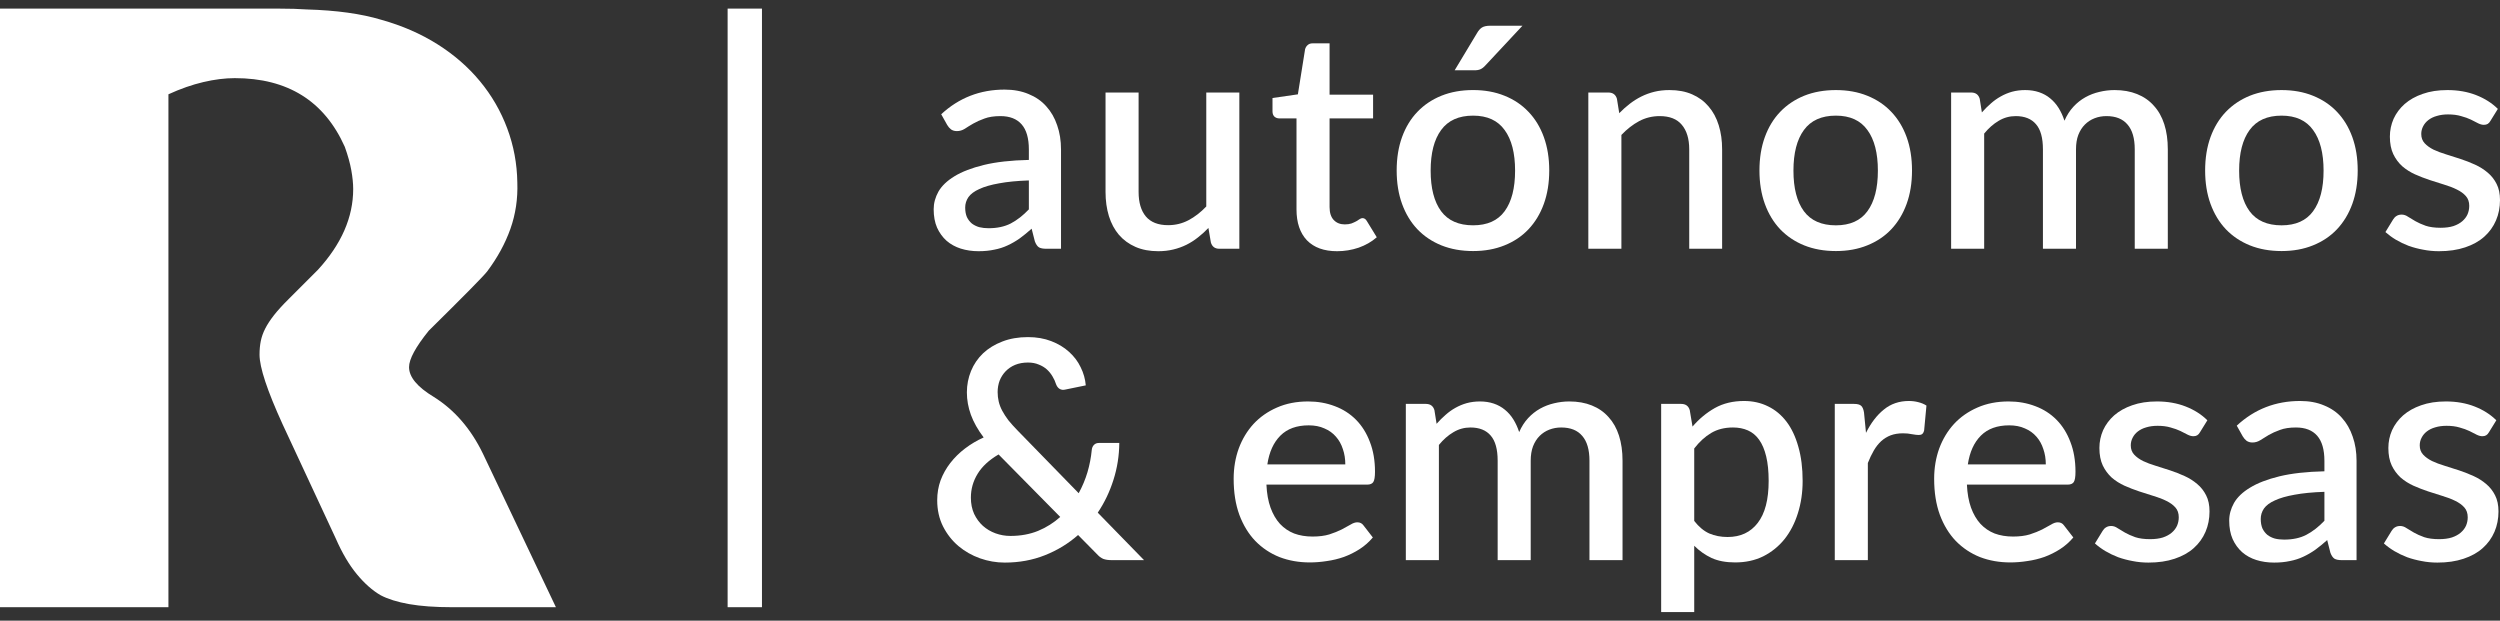 <svg width="145" height="36" viewBox="0 0 145 36" fill="none" xmlns="http://www.w3.org/2000/svg">
<rect x="0" y="0" width="145" height="36" fill="#333333" stroke="none"/>
<g clip-path="url(#clip0_7047_7547)">
<path d="M144.359 25.07C144.311 25.153 144.258 25.212 144.198 25.247C144.139 25.283 144.064 25.301 143.975 25.301C143.874 25.301 143.764 25.271 143.645 25.212C143.526 25.147 143.386 25.076 143.226 24.999C143.065 24.922 142.875 24.854 142.655 24.794C142.441 24.729 142.188 24.697 141.897 24.697C141.659 24.697 141.442 24.726 141.246 24.785C141.055 24.839 140.892 24.919 140.755 25.025C140.624 25.126 140.523 25.247 140.452 25.39C140.38 25.526 140.345 25.674 140.345 25.834C140.345 26.047 140.41 26.225 140.541 26.367C140.672 26.509 140.844 26.633 141.058 26.74C141.272 26.841 141.516 26.933 141.79 27.015C142.063 27.098 142.343 27.187 142.628 27.282C142.914 27.377 143.193 27.486 143.467 27.611C143.74 27.735 143.984 27.889 144.198 28.073C144.412 28.25 144.585 28.47 144.716 28.73C144.846 28.985 144.912 29.296 144.912 29.663C144.912 30.089 144.835 30.483 144.68 30.845C144.525 31.206 144.299 31.52 144.002 31.786C143.705 32.053 143.333 32.26 142.887 32.408C142.447 32.556 141.941 32.63 141.371 32.63C141.055 32.63 140.749 32.601 140.452 32.541C140.16 32.488 139.881 32.414 139.613 32.319C139.352 32.219 139.105 32.1 138.873 31.964C138.647 31.828 138.445 31.68 138.266 31.52L138.712 30.791C138.766 30.703 138.831 30.634 138.909 30.587C138.992 30.534 139.093 30.507 139.212 30.507C139.337 30.507 139.459 30.549 139.578 30.631C139.702 30.708 139.845 30.794 140.006 30.889C140.172 30.984 140.372 31.073 140.603 31.156C140.835 31.233 141.124 31.271 141.469 31.271C141.754 31.271 142.001 31.238 142.209 31.173C142.417 31.102 142.59 31.008 142.726 30.889C142.863 30.771 142.964 30.637 143.03 30.489C143.095 30.335 143.128 30.172 143.128 30.001C143.128 29.77 143.062 29.58 142.932 29.432C142.801 29.284 142.625 29.157 142.405 29.05C142.191 28.943 141.944 28.849 141.665 28.766C141.391 28.683 141.112 28.594 140.826 28.499C140.541 28.404 140.259 28.295 139.979 28.17C139.705 28.046 139.459 27.889 139.239 27.7C139.025 27.504 138.852 27.27 138.721 26.998C138.59 26.719 138.525 26.382 138.525 25.985C138.525 25.623 138.596 25.28 138.739 24.954C138.888 24.628 139.102 24.341 139.381 24.092C139.667 23.844 140.015 23.648 140.425 23.506C140.841 23.358 141.32 23.284 141.861 23.284C142.474 23.284 143.03 23.382 143.529 23.577C144.029 23.773 144.448 24.039 144.787 24.377L144.359 25.07Z" fill="white"/>
<path d="M134.816 28.526C134.132 28.549 133.555 28.605 133.085 28.694C132.616 28.777 132.235 28.887 131.944 29.023C131.652 29.153 131.441 29.31 131.31 29.494C131.185 29.678 131.123 29.879 131.123 30.098C131.123 30.311 131.156 30.495 131.221 30.649C131.293 30.797 131.388 30.921 131.507 31.022C131.631 31.117 131.774 31.188 131.935 31.235C132.101 31.277 132.283 31.297 132.479 31.297C132.978 31.297 133.407 31.206 133.763 31.022C134.126 30.833 134.477 30.56 134.816 30.205V28.526ZM129.732 24.688C130.76 23.734 131.985 23.257 133.407 23.257C133.93 23.257 134.394 23.343 134.798 23.515C135.208 23.681 135.55 23.918 135.824 24.226C136.103 24.534 136.315 24.901 136.457 25.327C136.606 25.748 136.68 26.216 136.68 26.731V32.488H135.824C135.64 32.488 135.5 32.461 135.405 32.408C135.31 32.349 135.229 32.233 135.164 32.062L134.977 31.324C134.745 31.532 134.516 31.718 134.29 31.884C134.064 32.044 133.829 32.18 133.585 32.293C133.347 32.405 133.088 32.488 132.809 32.541C132.535 32.601 132.232 32.63 131.899 32.63C131.53 32.63 131.185 32.58 130.864 32.479C130.549 32.379 130.276 32.227 130.044 32.026C129.812 31.819 129.627 31.564 129.491 31.262C129.36 30.96 129.294 30.605 129.294 30.196C129.294 29.846 129.387 29.506 129.571 29.174C129.761 28.842 130.07 28.546 130.499 28.286C130.933 28.019 131.501 27.8 132.202 27.628C132.91 27.456 133.781 27.359 134.816 27.335V26.731C134.816 26.079 134.676 25.594 134.397 25.274C134.117 24.954 133.707 24.794 133.166 24.794C132.797 24.794 132.488 24.841 132.238 24.936C131.988 25.025 131.771 25.123 131.587 25.229C131.403 25.336 131.239 25.437 131.096 25.532C130.954 25.62 130.802 25.665 130.641 25.665C130.511 25.665 130.398 25.632 130.302 25.567C130.213 25.496 130.139 25.41 130.079 25.309L129.732 24.688Z" fill="white"/>
<path d="M127.599 25.07C127.551 25.153 127.498 25.212 127.438 25.247C127.379 25.283 127.305 25.301 127.215 25.301C127.114 25.301 127.004 25.271 126.885 25.212C126.766 25.147 126.627 25.076 126.466 24.999C126.305 24.922 126.115 24.854 125.895 24.794C125.681 24.729 125.428 24.697 125.137 24.697C124.899 24.697 124.682 24.726 124.486 24.785C124.295 24.839 124.132 24.919 123.995 25.025C123.864 25.126 123.763 25.247 123.692 25.39C123.621 25.526 123.585 25.674 123.585 25.834C123.585 26.047 123.65 26.225 123.781 26.367C123.912 26.509 124.084 26.633 124.298 26.74C124.513 26.841 124.756 26.933 125.03 27.015C125.303 27.098 125.583 27.187 125.868 27.282C126.154 27.377 126.433 27.486 126.707 27.611C126.98 27.735 127.224 27.889 127.438 28.073C127.652 28.25 127.825 28.47 127.956 28.73C128.087 28.985 128.152 29.296 128.152 29.663C128.152 30.089 128.075 30.483 127.92 30.845C127.765 31.206 127.539 31.52 127.242 31.786C126.945 32.053 126.573 32.26 126.127 32.408C125.687 32.556 125.182 32.63 124.611 32.63C124.295 32.63 123.989 32.601 123.692 32.541C123.401 32.488 123.121 32.414 122.853 32.319C122.592 32.219 122.345 32.1 122.113 31.964C121.887 31.828 121.685 31.68 121.506 31.52L121.952 30.791C122.006 30.703 122.071 30.634 122.149 30.587C122.232 30.534 122.333 30.507 122.452 30.507C122.577 30.507 122.699 30.549 122.818 30.631C122.943 30.708 123.085 30.794 123.246 30.889C123.412 30.984 123.612 31.073 123.844 31.156C124.075 31.233 124.364 31.271 124.709 31.271C124.994 31.271 125.241 31.238 125.449 31.173C125.657 31.102 125.83 31.008 125.967 30.889C126.103 30.771 126.204 30.637 126.27 30.489C126.335 30.335 126.368 30.172 126.368 30.001C126.368 29.77 126.303 29.58 126.172 29.432C126.041 29.284 125.865 29.157 125.645 29.05C125.431 28.943 125.185 28.849 124.905 28.766C124.631 28.683 124.352 28.594 124.067 28.499C123.781 28.404 123.499 28.295 123.219 28.17C122.946 28.046 122.699 27.889 122.479 27.7C122.265 27.504 122.092 27.27 121.961 26.998C121.831 26.719 121.765 26.382 121.765 25.985C121.765 25.623 121.837 25.28 121.979 24.954C122.128 24.628 122.342 24.341 122.621 24.092C122.907 23.844 123.255 23.648 123.665 23.506C124.081 23.358 124.56 23.284 125.101 23.284C125.714 23.284 126.27 23.382 126.769 23.577C127.269 23.773 127.688 24.039 128.027 24.377L127.599 25.07Z" fill="white"/>
<path d="M118.657 26.936C118.657 26.616 118.609 26.32 118.514 26.047C118.425 25.769 118.291 25.529 118.113 25.327C117.934 25.12 117.711 24.96 117.444 24.848C117.182 24.729 116.879 24.67 116.534 24.67C115.838 24.67 115.291 24.868 114.892 25.265C114.494 25.662 114.241 26.219 114.134 26.936H118.657ZM114.081 28.108C114.104 28.623 114.185 29.071 114.321 29.45C114.458 29.823 114.64 30.134 114.866 30.383C115.098 30.631 115.371 30.818 115.686 30.942C116.007 31.061 116.364 31.12 116.757 31.12C117.131 31.12 117.455 31.079 117.729 30.996C118.003 30.907 118.24 30.812 118.443 30.711C118.645 30.605 118.817 30.51 118.96 30.427C119.103 30.338 119.233 30.294 119.352 30.294C119.507 30.294 119.626 30.353 119.709 30.471L120.253 31.173C120.027 31.44 119.772 31.665 119.486 31.849C119.201 32.032 118.898 32.183 118.576 32.302C118.255 32.414 117.925 32.494 117.586 32.541C117.247 32.595 116.917 32.621 116.596 32.621C115.966 32.621 115.38 32.518 114.839 32.311C114.304 32.097 113.837 31.786 113.438 31.378C113.046 30.969 112.737 30.463 112.511 29.858C112.291 29.254 112.181 28.558 112.181 27.771C112.181 27.143 112.279 26.556 112.475 26.012C112.677 25.467 112.963 24.993 113.331 24.59C113.706 24.187 114.158 23.87 114.687 23.639C115.222 23.402 115.826 23.284 116.498 23.284C117.057 23.284 117.574 23.376 118.05 23.559C118.526 23.737 118.936 24.001 119.281 24.35C119.626 24.7 119.894 25.129 120.084 25.638C120.28 26.142 120.378 26.716 120.378 27.362C120.378 27.658 120.346 27.857 120.28 27.957C120.215 28.058 120.096 28.108 119.923 28.108H114.081Z" fill="white"/>
<path d="M108.228 25.105C108.514 24.53 108.858 24.08 109.263 23.755C109.667 23.423 110.152 23.257 110.717 23.257C110.913 23.257 111.097 23.281 111.27 23.328C111.442 23.37 111.597 23.435 111.734 23.524L111.6 24.963C111.576 25.064 111.537 25.135 111.484 25.176C111.436 25.212 111.371 25.229 111.288 25.229C111.199 25.229 111.071 25.215 110.904 25.185C110.738 25.149 110.562 25.132 110.378 25.132C110.11 25.132 109.872 25.17 109.664 25.247C109.462 25.324 109.278 25.437 109.111 25.585C108.951 25.733 108.808 25.913 108.683 26.127C108.558 26.34 108.442 26.583 108.335 26.855V32.488H106.417V23.426H107.532C107.735 23.426 107.874 23.464 107.952 23.541C108.029 23.613 108.082 23.74 108.112 23.923L108.228 25.105Z" fill="white"/>
<path d="M98.265 30.214C98.532 30.557 98.824 30.8 99.139 30.942C99.46 31.078 99.814 31.146 100.2 31.146C100.95 31.146 101.532 30.874 101.949 30.329C102.371 29.784 102.582 28.973 102.582 27.895C102.582 27.338 102.534 26.864 102.439 26.473C102.344 26.076 102.207 25.754 102.029 25.505C101.851 25.256 101.633 25.075 101.378 24.963C101.122 24.85 100.834 24.794 100.512 24.794C100.025 24.794 99.603 24.901 99.246 25.114C98.895 25.321 98.568 25.62 98.265 26.011V30.214ZM98.166 24.741C98.547 24.297 98.978 23.938 99.46 23.666C99.948 23.393 100.512 23.257 101.155 23.257C101.666 23.257 102.13 23.361 102.546 23.568C102.963 23.769 103.319 24.066 103.617 24.456C103.914 24.847 104.143 25.333 104.304 25.913C104.47 26.488 104.553 27.148 104.553 27.895C104.553 28.564 104.461 29.189 104.277 29.769C104.098 30.344 103.84 30.844 103.501 31.271C103.162 31.691 102.751 32.023 102.27 32.266C101.788 32.503 101.244 32.621 100.637 32.621C100.102 32.621 99.647 32.535 99.273 32.364C98.904 32.192 98.568 31.955 98.265 31.653V35.5H96.347V23.426H97.506C97.768 23.426 97.935 23.547 98.006 23.79L98.166 24.741Z" fill="white"/>
<path d="M81.538 32.488V23.426H82.698C82.96 23.426 83.126 23.547 83.197 23.79L83.322 24.581C83.489 24.392 83.661 24.22 83.84 24.066C84.018 23.906 84.208 23.77 84.41 23.657C84.619 23.539 84.839 23.447 85.071 23.382C85.308 23.317 85.564 23.284 85.838 23.284C86.129 23.284 86.397 23.325 86.641 23.408C86.884 23.491 87.098 23.61 87.283 23.764C87.473 23.918 87.637 24.104 87.773 24.323C87.91 24.543 88.023 24.788 88.112 25.061C88.249 24.747 88.422 24.477 88.63 24.252C88.838 24.027 89.07 23.844 89.326 23.701C89.581 23.559 89.852 23.456 90.137 23.39C90.429 23.32 90.723 23.284 91.02 23.284C91.508 23.284 91.942 23.361 92.323 23.515C92.709 23.669 93.033 23.894 93.295 24.19C93.562 24.48 93.765 24.839 93.901 25.265C94.038 25.692 94.107 26.177 94.107 26.722V32.488H92.189V26.722C92.189 26.082 92.049 25.603 91.77 25.283C91.496 24.957 91.089 24.794 90.547 24.794C90.304 24.794 90.075 24.836 89.861 24.919C89.647 25.002 89.459 25.123 89.299 25.283C89.138 25.443 89.01 25.644 88.915 25.887C88.826 26.124 88.781 26.402 88.781 26.722V32.488H86.864V26.722C86.864 26.059 86.73 25.573 86.462 25.265C86.195 24.951 85.802 24.794 85.285 24.794C84.928 24.794 84.598 24.886 84.294 25.07C83.991 25.247 83.712 25.493 83.456 25.807V32.488H81.538Z" fill="white"/>
<path d="M78.028 26.936C78.028 26.616 77.981 26.32 77.886 26.047C77.797 25.769 77.663 25.529 77.484 25.327C77.306 25.12 77.083 24.96 76.815 24.848C76.554 24.729 76.25 24.67 75.906 24.67C75.21 24.67 74.663 24.868 74.264 25.265C73.866 25.662 73.613 26.219 73.506 26.936H78.028ZM73.453 28.108C73.476 28.623 73.556 29.071 73.693 29.45C73.83 29.823 74.011 30.134 74.237 30.383C74.469 30.631 74.743 30.818 75.058 30.942C75.379 31.061 75.736 31.12 76.129 31.12C76.503 31.12 76.827 31.079 77.101 30.996C77.374 30.907 77.612 30.812 77.814 30.711C78.017 30.605 78.189 30.51 78.332 30.427C78.475 30.338 78.605 30.294 78.724 30.294C78.879 30.294 78.998 30.353 79.081 30.471L79.625 31.173C79.399 31.44 79.144 31.665 78.858 31.849C78.573 32.032 78.269 32.183 77.948 32.302C77.627 32.414 77.297 32.494 76.958 32.541C76.619 32.595 76.289 32.621 75.968 32.621C75.338 32.621 74.752 32.518 74.211 32.311C73.675 32.097 73.209 31.786 72.81 31.378C72.418 30.969 72.109 30.463 71.882 29.858C71.662 29.254 71.552 28.558 71.552 27.771C71.552 27.143 71.651 26.556 71.847 26.012C72.049 25.467 72.335 24.993 72.703 24.59C73.078 24.187 73.53 23.87 74.059 23.639C74.594 23.402 75.198 23.284 75.87 23.284C76.429 23.284 76.946 23.376 77.422 23.559C77.898 23.737 78.308 24.001 78.653 24.35C78.998 24.7 79.265 25.129 79.456 25.638C79.652 26.142 79.75 26.716 79.75 27.362C79.75 27.658 79.717 27.857 79.652 27.957C79.587 28.058 79.468 28.108 79.295 28.108H73.453Z" fill="white"/>
<path d="M57.917 26.358C57.37 26.678 56.965 27.051 56.704 27.477C56.442 27.904 56.311 28.366 56.311 28.863C56.311 29.213 56.374 29.527 56.499 29.805C56.629 30.078 56.799 30.309 57.007 30.498C57.221 30.688 57.465 30.833 57.739 30.933C58.018 31.034 58.306 31.084 58.604 31.084C59.193 31.084 59.728 30.987 60.209 30.791C60.691 30.59 61.119 30.32 61.494 29.983L57.917 26.358ZM66.355 32.488H64.491C64.39 32.488 64.298 32.482 64.215 32.471C64.137 32.459 64.063 32.441 63.992 32.417C63.926 32.388 63.861 32.349 63.795 32.302C63.736 32.254 63.67 32.192 63.599 32.115L62.529 31.031C61.964 31.529 61.321 31.92 60.602 32.204C59.888 32.488 59.112 32.63 58.274 32.63C57.786 32.63 57.307 32.547 56.838 32.382C56.374 32.216 55.958 31.979 55.589 31.671C55.22 31.357 54.923 30.978 54.697 30.534C54.471 30.084 54.358 29.577 54.358 29.014C54.358 28.606 54.423 28.221 54.554 27.86C54.691 27.498 54.878 27.163 55.116 26.855C55.36 26.542 55.645 26.26 55.972 26.012C56.299 25.763 56.659 25.549 57.052 25.372C56.713 24.922 56.466 24.483 56.311 24.057C56.157 23.631 56.079 23.198 56.079 22.76C56.079 22.322 56.16 21.907 56.32 21.516C56.481 21.125 56.713 20.785 57.016 20.494C57.325 20.204 57.697 19.976 58.131 19.81C58.571 19.638 59.068 19.552 59.621 19.552C60.12 19.552 60.569 19.63 60.968 19.784C61.372 19.938 61.717 20.145 62.002 20.405C62.294 20.666 62.52 20.965 62.68 21.303C62.847 21.64 62.945 21.99 62.975 22.351L61.761 22.6C61.654 22.624 61.553 22.609 61.458 22.555C61.369 22.502 61.301 22.413 61.253 22.289C61.206 22.135 61.137 21.984 61.048 21.836C60.959 21.682 60.849 21.546 60.718 21.427C60.587 21.309 60.429 21.214 60.245 21.143C60.067 21.066 59.858 21.027 59.621 21.027C59.347 21.027 59.1 21.072 58.88 21.161C58.666 21.249 58.482 21.374 58.327 21.534C58.179 21.688 58.063 21.868 57.979 22.076C57.902 22.283 57.863 22.505 57.863 22.742C57.863 22.931 57.884 23.115 57.926 23.293C57.968 23.471 58.036 23.648 58.131 23.826C58.226 24.004 58.345 24.187 58.488 24.377C58.636 24.56 58.815 24.759 59.023 24.972L62.564 28.606C62.778 28.215 62.948 27.809 63.073 27.389C63.198 26.962 63.281 26.533 63.322 26.1C63.334 25.976 63.376 25.878 63.447 25.807C63.519 25.73 63.614 25.692 63.733 25.692H64.919C64.913 26.432 64.8 27.146 64.58 27.833C64.366 28.514 64.063 29.148 63.67 29.734L66.355 32.488Z" fill="white"/>
<path d="M144.447 7.009C144.399 7.092 144.346 7.152 144.286 7.187C144.227 7.223 144.153 7.24 144.063 7.24C143.962 7.24 143.852 7.211 143.733 7.152C143.614 7.086 143.475 7.015 143.314 6.938C143.154 6.861 142.963 6.793 142.743 6.734C142.529 6.669 142.276 6.636 141.985 6.636C141.747 6.636 141.53 6.666 141.334 6.725C141.144 6.778 140.98 6.858 140.843 6.965C140.712 7.066 140.611 7.187 140.54 7.329C140.469 7.465 140.433 7.614 140.433 7.773C140.433 7.987 140.498 8.164 140.629 8.307C140.76 8.449 140.932 8.573 141.146 8.68C141.361 8.78 141.604 8.872 141.878 8.955C142.151 9.038 142.431 9.127 142.716 9.222C143.002 9.316 143.281 9.426 143.555 9.55C143.828 9.675 144.072 9.829 144.286 10.012C144.5 10.19 144.673 10.409 144.804 10.67C144.935 10.925 145 11.236 145 11.603C145 12.029 144.923 12.423 144.768 12.784C144.613 13.146 144.387 13.46 144.09 13.726C143.793 13.993 143.421 14.2 142.975 14.348C142.535 14.496 142.03 14.57 141.459 14.57C141.144 14.57 140.837 14.54 140.54 14.481C140.249 14.428 139.969 14.354 139.701 14.259C139.44 14.158 139.193 14.04 138.961 13.904C138.735 13.768 138.533 13.619 138.354 13.46L138.8 12.731C138.854 12.642 138.919 12.574 138.997 12.527C139.08 12.473 139.181 12.447 139.3 12.447C139.425 12.447 139.547 12.488 139.666 12.571C139.791 12.648 139.933 12.734 140.094 12.829C140.26 12.924 140.46 13.012 140.692 13.095C140.923 13.172 141.212 13.211 141.557 13.211C141.842 13.211 142.089 13.178 142.297 13.113C142.505 13.042 142.678 12.947 142.815 12.829C142.951 12.71 143.052 12.577 143.118 12.429C143.183 12.275 143.216 12.112 143.216 11.94C143.216 11.709 143.151 11.52 143.02 11.372C142.889 11.224 142.713 11.096 142.493 10.99C142.279 10.883 142.033 10.788 141.753 10.705C141.479 10.622 141.2 10.534 140.915 10.439C140.629 10.344 140.347 10.235 140.067 10.11C139.794 9.986 139.547 9.829 139.327 9.639C139.113 9.444 138.94 9.21 138.809 8.937C138.679 8.659 138.613 8.321 138.613 7.925C138.613 7.563 138.685 7.22 138.827 6.894C138.976 6.568 139.19 6.281 139.47 6.032C139.755 5.783 140.103 5.588 140.513 5.446C140.929 5.298 141.408 5.224 141.949 5.224C142.562 5.224 143.118 5.321 143.617 5.517C144.117 5.712 144.536 5.979 144.875 6.316L144.447 7.009Z" fill="white"/>
<path d="M132.331 5.224C133.003 5.224 133.61 5.333 134.151 5.552C134.698 5.772 135.162 6.082 135.543 6.485C135.929 6.888 136.227 7.377 136.435 7.951C136.643 8.526 136.747 9.171 136.747 9.888C136.747 10.605 136.643 11.25 136.435 11.825C136.227 12.399 135.929 12.891 135.543 13.3C135.162 13.702 134.698 14.013 134.151 14.232C133.61 14.452 133.003 14.561 132.331 14.561C131.654 14.561 131.041 14.452 130.494 14.232C129.953 14.013 129.489 13.702 129.102 13.3C128.716 12.891 128.419 12.399 128.21 11.825C128.002 11.25 127.898 10.605 127.898 9.888C127.898 9.171 128.002 8.526 128.21 7.951C128.419 7.377 128.716 6.888 129.102 6.485C129.489 6.082 129.953 5.772 130.494 5.552C131.041 5.333 131.654 5.224 132.331 5.224ZM132.331 13.069C133.152 13.069 133.762 12.796 134.16 12.251C134.564 11.7 134.767 10.916 134.767 9.897C134.767 8.878 134.564 8.093 134.16 7.542C133.762 6.986 133.152 6.707 132.331 6.707C131.499 6.707 130.88 6.986 130.476 7.542C130.072 8.093 129.87 8.878 129.87 9.897C129.87 10.916 130.072 11.7 130.476 12.251C130.88 12.796 131.499 13.069 132.331 13.069Z" fill="white"/>
<path d="M113.165 14.428V5.366H114.324C114.586 5.366 114.752 5.487 114.824 5.73L114.949 6.521C115.115 6.331 115.288 6.159 115.466 6.005C115.644 5.846 115.835 5.709 116.037 5.597C116.245 5.478 116.465 5.387 116.697 5.321C116.935 5.256 117.19 5.224 117.464 5.224C117.755 5.224 118.023 5.265 118.267 5.348C118.511 5.431 118.725 5.549 118.909 5.703C119.099 5.857 119.263 6.044 119.4 6.263C119.536 6.482 119.649 6.728 119.739 7.001C119.875 6.687 120.048 6.417 120.256 6.192C120.464 5.967 120.696 5.783 120.952 5.641C121.208 5.499 121.478 5.395 121.764 5.33C122.055 5.259 122.349 5.224 122.647 5.224C123.134 5.224 123.568 5.301 123.949 5.455C124.335 5.609 124.66 5.834 124.921 6.13C125.189 6.42 125.391 6.778 125.528 7.205C125.665 7.631 125.733 8.117 125.733 8.662V14.428H123.815V8.662C123.815 8.022 123.675 7.542 123.396 7.223C123.122 6.897 122.715 6.734 122.174 6.734C121.93 6.734 121.701 6.775 121.487 6.858C121.273 6.941 121.086 7.063 120.925 7.223C120.764 7.383 120.637 7.584 120.541 7.827C120.452 8.064 120.408 8.342 120.408 8.662V14.428H118.49V8.662C118.49 7.999 118.356 7.513 118.088 7.205C117.821 6.891 117.428 6.734 116.911 6.734C116.554 6.734 116.224 6.826 115.921 7.009C115.618 7.187 115.338 7.433 115.082 7.747V14.428H113.165Z" fill="white"/>
<path d="M106.482 5.224C107.154 5.224 107.76 5.333 108.301 5.552C108.848 5.772 109.312 6.082 109.693 6.485C110.079 6.888 110.377 7.377 110.585 7.951C110.793 8.526 110.897 9.171 110.897 9.888C110.897 10.605 110.793 11.25 110.585 11.825C110.377 12.399 110.079 12.891 109.693 13.3C109.312 13.702 108.848 14.013 108.301 14.232C107.76 14.452 107.154 14.561 106.482 14.561C105.804 14.561 105.191 14.452 104.644 14.232C104.103 14.013 103.639 13.702 103.253 13.3C102.866 12.891 102.569 12.399 102.361 11.825C102.152 11.25 102.048 10.605 102.048 9.888C102.048 9.171 102.152 8.526 102.361 7.951C102.569 7.377 102.866 6.888 103.253 6.485C103.639 6.082 104.103 5.772 104.644 5.552C105.191 5.333 105.804 5.224 106.482 5.224ZM106.482 13.069C107.302 13.069 107.912 12.796 108.31 12.251C108.715 11.7 108.917 10.916 108.917 9.897C108.917 8.878 108.715 8.093 108.31 7.542C107.912 6.986 107.302 6.707 106.482 6.707C105.649 6.707 105.031 6.986 104.626 7.542C104.222 8.093 104.02 8.878 104.02 9.897C104.02 10.916 104.222 11.7 104.626 12.251C105.031 12.796 105.649 13.069 106.482 13.069Z" fill="white"/>
<path d="M93.916 6.565C94.112 6.364 94.314 6.183 94.522 6.023C94.737 5.857 94.963 5.715 95.2 5.597C95.438 5.478 95.691 5.387 95.959 5.321C96.226 5.256 96.518 5.224 96.833 5.224C97.332 5.224 97.769 5.307 98.144 5.472C98.525 5.638 98.843 5.872 99.098 6.174C99.36 6.476 99.556 6.841 99.687 7.267C99.818 7.688 99.883 8.153 99.883 8.662V14.428H97.975V8.662C97.975 8.052 97.832 7.578 97.546 7.24C97.267 6.903 96.839 6.734 96.262 6.734C95.834 6.734 95.435 6.832 95.067 7.027C94.704 7.223 94.362 7.489 94.041 7.827V14.428H92.123V5.366H93.282C93.544 5.366 93.711 5.487 93.782 5.73L93.916 6.565Z" fill="white"/>
<path d="M85.44 5.223C86.112 5.223 86.719 5.333 87.26 5.552C87.807 5.771 88.271 6.082 88.651 6.485C89.038 6.888 89.335 7.376 89.543 7.951C89.751 8.525 89.856 9.171 89.856 9.888C89.856 10.604 89.751 11.25 89.543 11.825C89.335 12.399 89.038 12.891 88.651 13.299C88.271 13.702 87.807 14.013 87.26 14.232C86.719 14.451 86.112 14.561 85.44 14.561C84.762 14.561 84.15 14.451 83.603 14.232C83.061 14.013 82.597 13.702 82.211 13.299C81.824 12.891 81.527 12.399 81.319 11.825C81.111 11.25 81.007 10.604 81.007 9.888C81.007 9.171 81.111 8.525 81.319 7.951C81.527 7.376 81.824 6.888 82.211 6.485C82.597 6.082 83.061 5.771 83.603 5.552C84.15 5.333 84.762 5.223 85.44 5.223ZM85.44 13.068C86.261 13.068 86.87 12.796 87.269 12.251C87.673 11.7 87.875 10.915 87.875 9.897C87.875 8.878 87.673 8.093 87.269 7.542C86.87 6.986 86.261 6.707 85.44 6.707C84.608 6.707 83.989 6.986 83.585 7.542C83.18 8.093 82.978 8.878 82.978 9.897C82.978 10.915 83.18 11.7 83.585 12.251C83.989 12.796 84.608 13.068 85.44 13.068ZM88.303 1.492L86.154 3.793C86.058 3.9 85.963 3.974 85.868 4.015C85.779 4.057 85.66 4.077 85.511 4.077H84.37L85.663 1.927C85.746 1.779 85.841 1.67 85.948 1.599C86.061 1.527 86.225 1.492 86.439 1.492H88.303Z" fill="white"/>
<path d="M77.552 14.57C76.796 14.57 76.214 14.36 75.803 13.939C75.399 13.513 75.197 12.914 75.197 12.144V6.867H74.198C74.091 6.867 73.998 6.834 73.921 6.769C73.844 6.698 73.805 6.595 73.805 6.458V5.685L75.277 5.472L75.696 2.851C75.726 2.751 75.776 2.671 75.848 2.611C75.919 2.546 76.014 2.514 76.133 2.514H77.115V5.49H79.639V6.867H77.115V12.011C77.115 12.337 77.195 12.586 77.355 12.758C77.516 12.929 77.73 13.015 77.998 13.015C78.146 13.015 78.274 12.997 78.381 12.962C78.488 12.92 78.58 12.879 78.658 12.837C78.735 12.79 78.8 12.749 78.854 12.713C78.913 12.672 78.97 12.651 79.023 12.651C79.13 12.651 79.217 12.71 79.282 12.829L79.853 13.761C79.556 14.022 79.205 14.223 78.8 14.366C78.396 14.502 77.98 14.57 77.552 14.57Z" fill="white"/>
<path d="M71.882 5.366V14.428H70.722C70.466 14.428 70.303 14.306 70.231 14.064L70.088 13.22C69.898 13.421 69.696 13.605 69.482 13.77C69.274 13.936 69.051 14.078 68.813 14.197C68.575 14.315 68.319 14.407 68.046 14.472C67.778 14.537 67.49 14.57 67.181 14.57C66.681 14.57 66.241 14.487 65.86 14.321C65.48 14.155 65.159 13.921 64.897 13.619C64.641 13.317 64.448 12.956 64.317 12.536C64.186 12.109 64.121 11.641 64.121 11.132V5.366H66.039V11.132C66.039 11.742 66.178 12.216 66.458 12.553C66.743 12.891 67.175 13.06 67.751 13.06C68.174 13.06 68.566 12.965 68.929 12.775C69.298 12.58 69.642 12.313 69.964 11.976V5.366H71.882Z" fill="white"/>
<path d="M59.674 10.465C58.99 10.489 58.414 10.545 57.944 10.634C57.474 10.717 57.093 10.827 56.802 10.963C56.511 11.093 56.3 11.25 56.169 11.434C56.044 11.617 55.981 11.819 55.981 12.038C55.981 12.251 56.014 12.435 56.08 12.589C56.151 12.737 56.246 12.861 56.365 12.962C56.49 13.057 56.633 13.128 56.793 13.175C56.96 13.216 57.141 13.237 57.337 13.237C57.837 13.237 58.265 13.145 58.622 12.962C58.985 12.772 59.335 12.5 59.674 12.144V10.465ZM54.59 6.627C55.619 5.674 56.844 5.197 58.265 5.197C58.788 5.197 59.252 5.283 59.657 5.454C60.067 5.62 60.409 5.857 60.682 6.165C60.962 6.473 61.173 6.84 61.316 7.267C61.464 7.687 61.539 8.155 61.539 8.671V14.428H60.682C60.498 14.428 60.358 14.401 60.263 14.348C60.168 14.289 60.088 14.173 60.022 14.001L59.835 13.264C59.603 13.471 59.374 13.658 59.148 13.824C58.922 13.983 58.687 14.12 58.443 14.232C58.206 14.345 57.947 14.428 57.667 14.481C57.394 14.54 57.09 14.57 56.758 14.57C56.389 14.57 56.044 14.52 55.723 14.419C55.408 14.318 55.134 14.167 54.902 13.966C54.67 13.758 54.486 13.504 54.349 13.202C54.218 12.9 54.153 12.544 54.153 12.136C54.153 11.786 54.245 11.445 54.429 11.114C54.62 10.782 54.929 10.486 55.357 10.225C55.791 9.959 56.359 9.74 57.061 9.568C57.768 9.396 58.64 9.298 59.674 9.275V8.671C59.674 8.019 59.535 7.533 59.255 7.214C58.976 6.894 58.565 6.734 58.024 6.734C57.656 6.734 57.346 6.781 57.096 6.876C56.847 6.965 56.63 7.063 56.445 7.169C56.261 7.276 56.097 7.376 55.955 7.471C55.812 7.56 55.66 7.604 55.5 7.604C55.369 7.604 55.256 7.572 55.161 7.507C55.072 7.436 54.997 7.35 54.938 7.249L54.59 6.627Z" fill="white"/>
<path d="M32.243 35.218L28.009 26.31C27.311 24.87 26.361 23.773 25.16 23.021C24.203 22.445 23.725 21.868 23.725 21.292C23.725 20.828 24.107 20.124 24.869 19.18C25.891 18.171 26.687 17.379 27.255 16.802C27.823 16.226 28.155 15.874 28.253 15.746C28.853 14.946 29.303 14.122 29.604 13.273C29.904 12.425 30.038 11.529 30.005 10.584C29.989 9.495 29.794 8.451 29.421 7.451C29.048 6.45 28.521 5.538 27.84 4.714C27.158 3.89 26.335 3.173 25.37 2.565C24.404 1.957 23.321 1.485 22.121 1.149C20.953 0.796 19.509 0.596 17.789 0.548C17.335 0.516 16.808 0.5 16.207 0.5C15.607 0.5 14.918 0.5 14.139 0.5H0V35.218H9.769V5.469C10.467 5.149 11.141 4.913 11.791 4.761C12.44 4.608 13.049 4.532 13.617 4.532C16.686 4.532 18.813 5.861 19.999 8.518C20.177 9.014 20.303 9.467 20.376 9.875C20.449 10.283 20.485 10.647 20.485 10.967C20.485 12.6 19.803 14.161 18.439 15.649L16.758 17.33C16.401 17.682 16.113 17.998 15.893 18.278C15.674 18.559 15.503 18.819 15.382 19.059C15.26 19.299 15.175 19.539 15.126 19.779C15.077 20.019 15.053 20.283 15.053 20.571C15.053 21.308 15.498 22.652 16.389 24.605L19.474 31.232C19.846 32.081 20.256 32.773 20.701 33.309C21.146 33.846 21.604 34.25 22.073 34.522C22.494 34.745 23.045 34.917 23.726 35.038C24.407 35.158 25.234 35.218 26.207 35.218L32.243 35.218Z" fill="white"/>
<path fill-rule="evenodd" clip-rule="evenodd" d="M42.202 35.218L42.202 0.5L44.194 0.5L44.194 35.218L42.202 35.218Z" fill="white"/>
</g>
<defs>
<clipPath id="clip0_7047_7547">
<rect width="145" height="35" fill="white" transform="translate(0 0.5)"/>
</clipPath>
</defs>
</svg>
